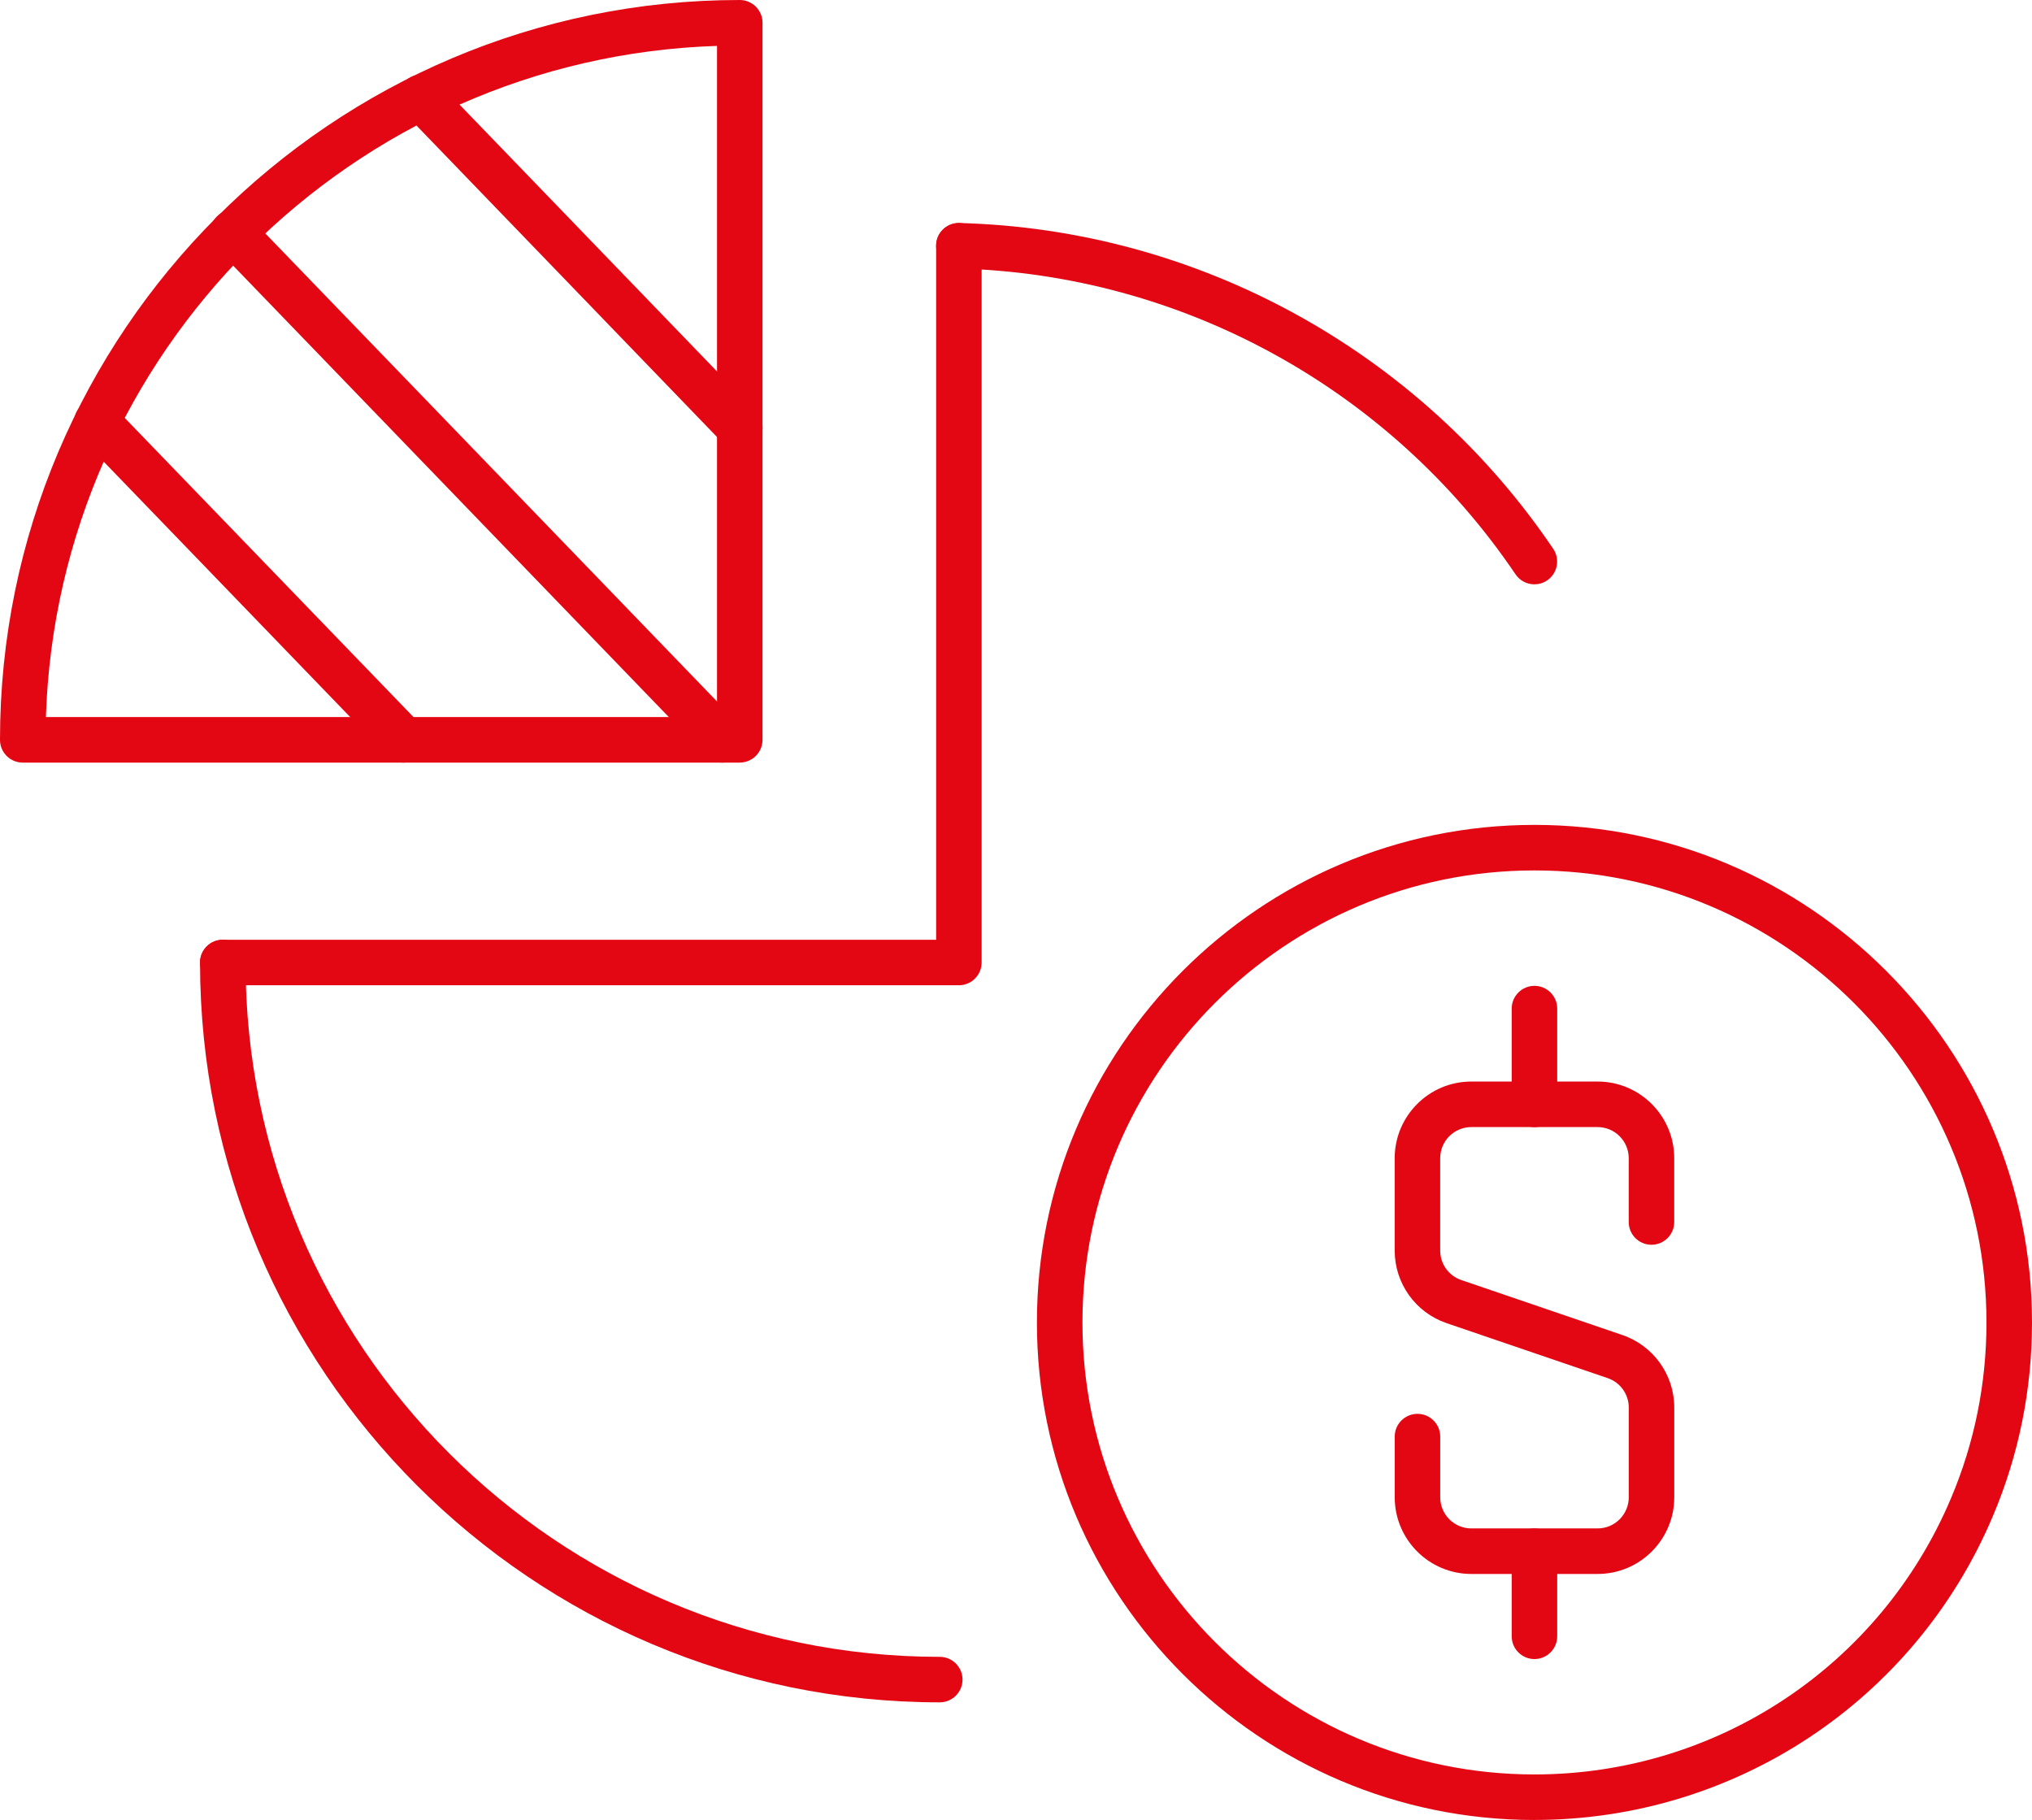<?xml version="1.0" encoding="UTF-8"?>
<svg id="Layer_2" data-name="Layer 2" xmlns="http://www.w3.org/2000/svg" viewBox="0 0 558.29 500">
  <defs>
    <style>
      .cls-1 {
        fill: #e30613;
        stroke-width: 0px;
      }
    </style>
  </defs>
  <g id="Layer_1-2" data-name="Layer 1">
    <g>
      <g>
        <g>
          <path class="cls-1" d="M438.95,432.41h-34.7c-11.61,0-21.05-9.44-21.05-21.06v-16.68c0-3.45,2.8-6.25,6.25-6.25s6.25,2.8,6.25,6.25v16.68c0,4.71,3.83,8.55,8.55,8.55h34.7c4.71,0,8.55-3.83,8.55-8.55v-24.65c0-3.66-2.32-6.91-5.79-8.09l-44.27-15.11c-8.52-2.91-14.25-10.92-14.25-19.93v-25.38c0-11.61,9.44-21.06,21.05-21.06h34.7c11.61,0,21.05,9.45,21.05,21.06v17.53c0,3.45-2.8,6.25-6.25,6.25s-6.25-2.8-6.25-6.25v-17.53c0-4.71-3.83-8.55-8.55-8.55h-34.7c-4.71,0-8.55,3.83-8.55,8.55v25.38c0,3.66,2.32,6.91,5.79,8.09l44.27,15.11c8.52,2.91,14.25,10.92,14.25,19.93v24.65c0,11.61-9.44,21.06-21.05,21.06Z"/>
          <path class="cls-1" d="M421.59,455.79c-3.45,0-6.25-2.8-6.25-6.25v-23.38c0-3.45,2.8-6.25,6.25-6.25s6.25,2.8,6.25,6.25v23.38c0,3.45-2.8,6.25-6.25,6.25Z"/>
          <path class="cls-1" d="M421.59,309.65c-3.45,0-6.25-2.8-6.25-6.25v-26.31c0-3.45,2.8-6.25,6.25-6.25s6.25,2.8,6.25,6.25v26.31c0,3.45-2.8,6.25-6.25,6.25Z"/>
        </g>
        <path class="cls-1" d="M421.59,500c-75.38,0-136.7-61.31-136.7-136.68s61.32-136.7,136.7-136.7,136.7,61.32,136.7,136.7c0,18.46-3.62,36.36-10.75,53.2-21.44,50.71-70.88,83.47-125.95,83.47ZM421.59,239.13c-68.48,0-124.19,55.71-124.19,124.19s55.71,124.17,124.19,124.17c50.03,0,94.95-29.77,114.43-75.84,6.48-15.3,9.76-31.56,9.76-48.33,0-68.48-55.71-124.19-124.19-124.19Z"/>
      </g>
      <path class="cls-1" d="M258.21,467.68c-112.07,0-203.25-91.18-203.25-203.25,0-3.45,2.8-6.25,6.25-6.25s6.25,2.8,6.25,6.25c0,105.18,85.57,190.75,190.74,190.75,3.45,0,6.25,2.8,6.25,6.25s-2.8,6.25-6.25,6.25Z"/>
      <path class="cls-1" d="M421.58,160.53c-2.01,0-3.98-.96-5.19-2.75-34.48-51.02-91.72-82.43-153.1-84.01-3.45-.09-6.18-2.96-6.09-6.41.09-3.45,2.96-6.15,6.41-6.09,65.41,1.69,126.4,35.15,163.14,89.51,1.93,2.86,1.18,6.75-1.68,8.68-1.07.73-2.29,1.07-3.5,1.07Z"/>
      <path class="cls-1" d="M263.45,270.68H61.21c-3.45,0-6.25-2.8-6.25-6.25s2.8-6.25,6.25-6.25h195.99V67.51c0-3.45,2.8-6.25,6.25-6.25s6.25,2.8,6.25,6.25v196.92c0,3.45-2.8,6.25-6.25,6.25Z"/>
      <path class="cls-1" d="M203.25,209.51H6.25c-3.45,0-6.25-2.8-6.25-6.25C0,91.18,91.18,0,203.25,0c3.45,0,6.25,2.8,6.25,6.25v197c0,3.45-2.8,6.25-6.25,6.25ZM12.61,197h184.39V12.61C96.78,15.85,15.85,96.78,12.61,197Z"/>
      <path class="cls-1" d="M110.95,209.51c-1.64,0-3.27-.64-4.5-1.91L22.14,120.25c-2.4-2.49-2.33-6.44.16-8.84s6.44-2.33,8.84.16l84.32,87.34c2.4,2.49,2.33,6.44-.16,8.84-1.21,1.17-2.78,1.75-4.34,1.75Z"/>
      <path class="cls-1" d="M198.49,209.51c-1.64,0-3.27-.64-4.5-1.91L59.49,68.25c-2.4-2.49-2.33-6.44.16-8.84,2.49-2.4,6.45-2.33,8.84.16l134.5,139.35c2.4,2.49,2.33,6.44-.16,8.84-1.21,1.17-2.78,1.75-4.34,1.75Z"/>
      <path class="cls-1" d="M203.25,123.78c-1.64,0-3.27-.64-4.5-1.91L111.16,31.1c-2.4-2.49-2.33-6.44.16-8.84,2.49-2.4,6.45-2.33,8.84.16l87.59,90.77c2.4,2.49,2.33,6.44-.16,8.84-1.21,1.17-2.78,1.75-4.34,1.75Z"/>
    </g>
  </g>
</svg>